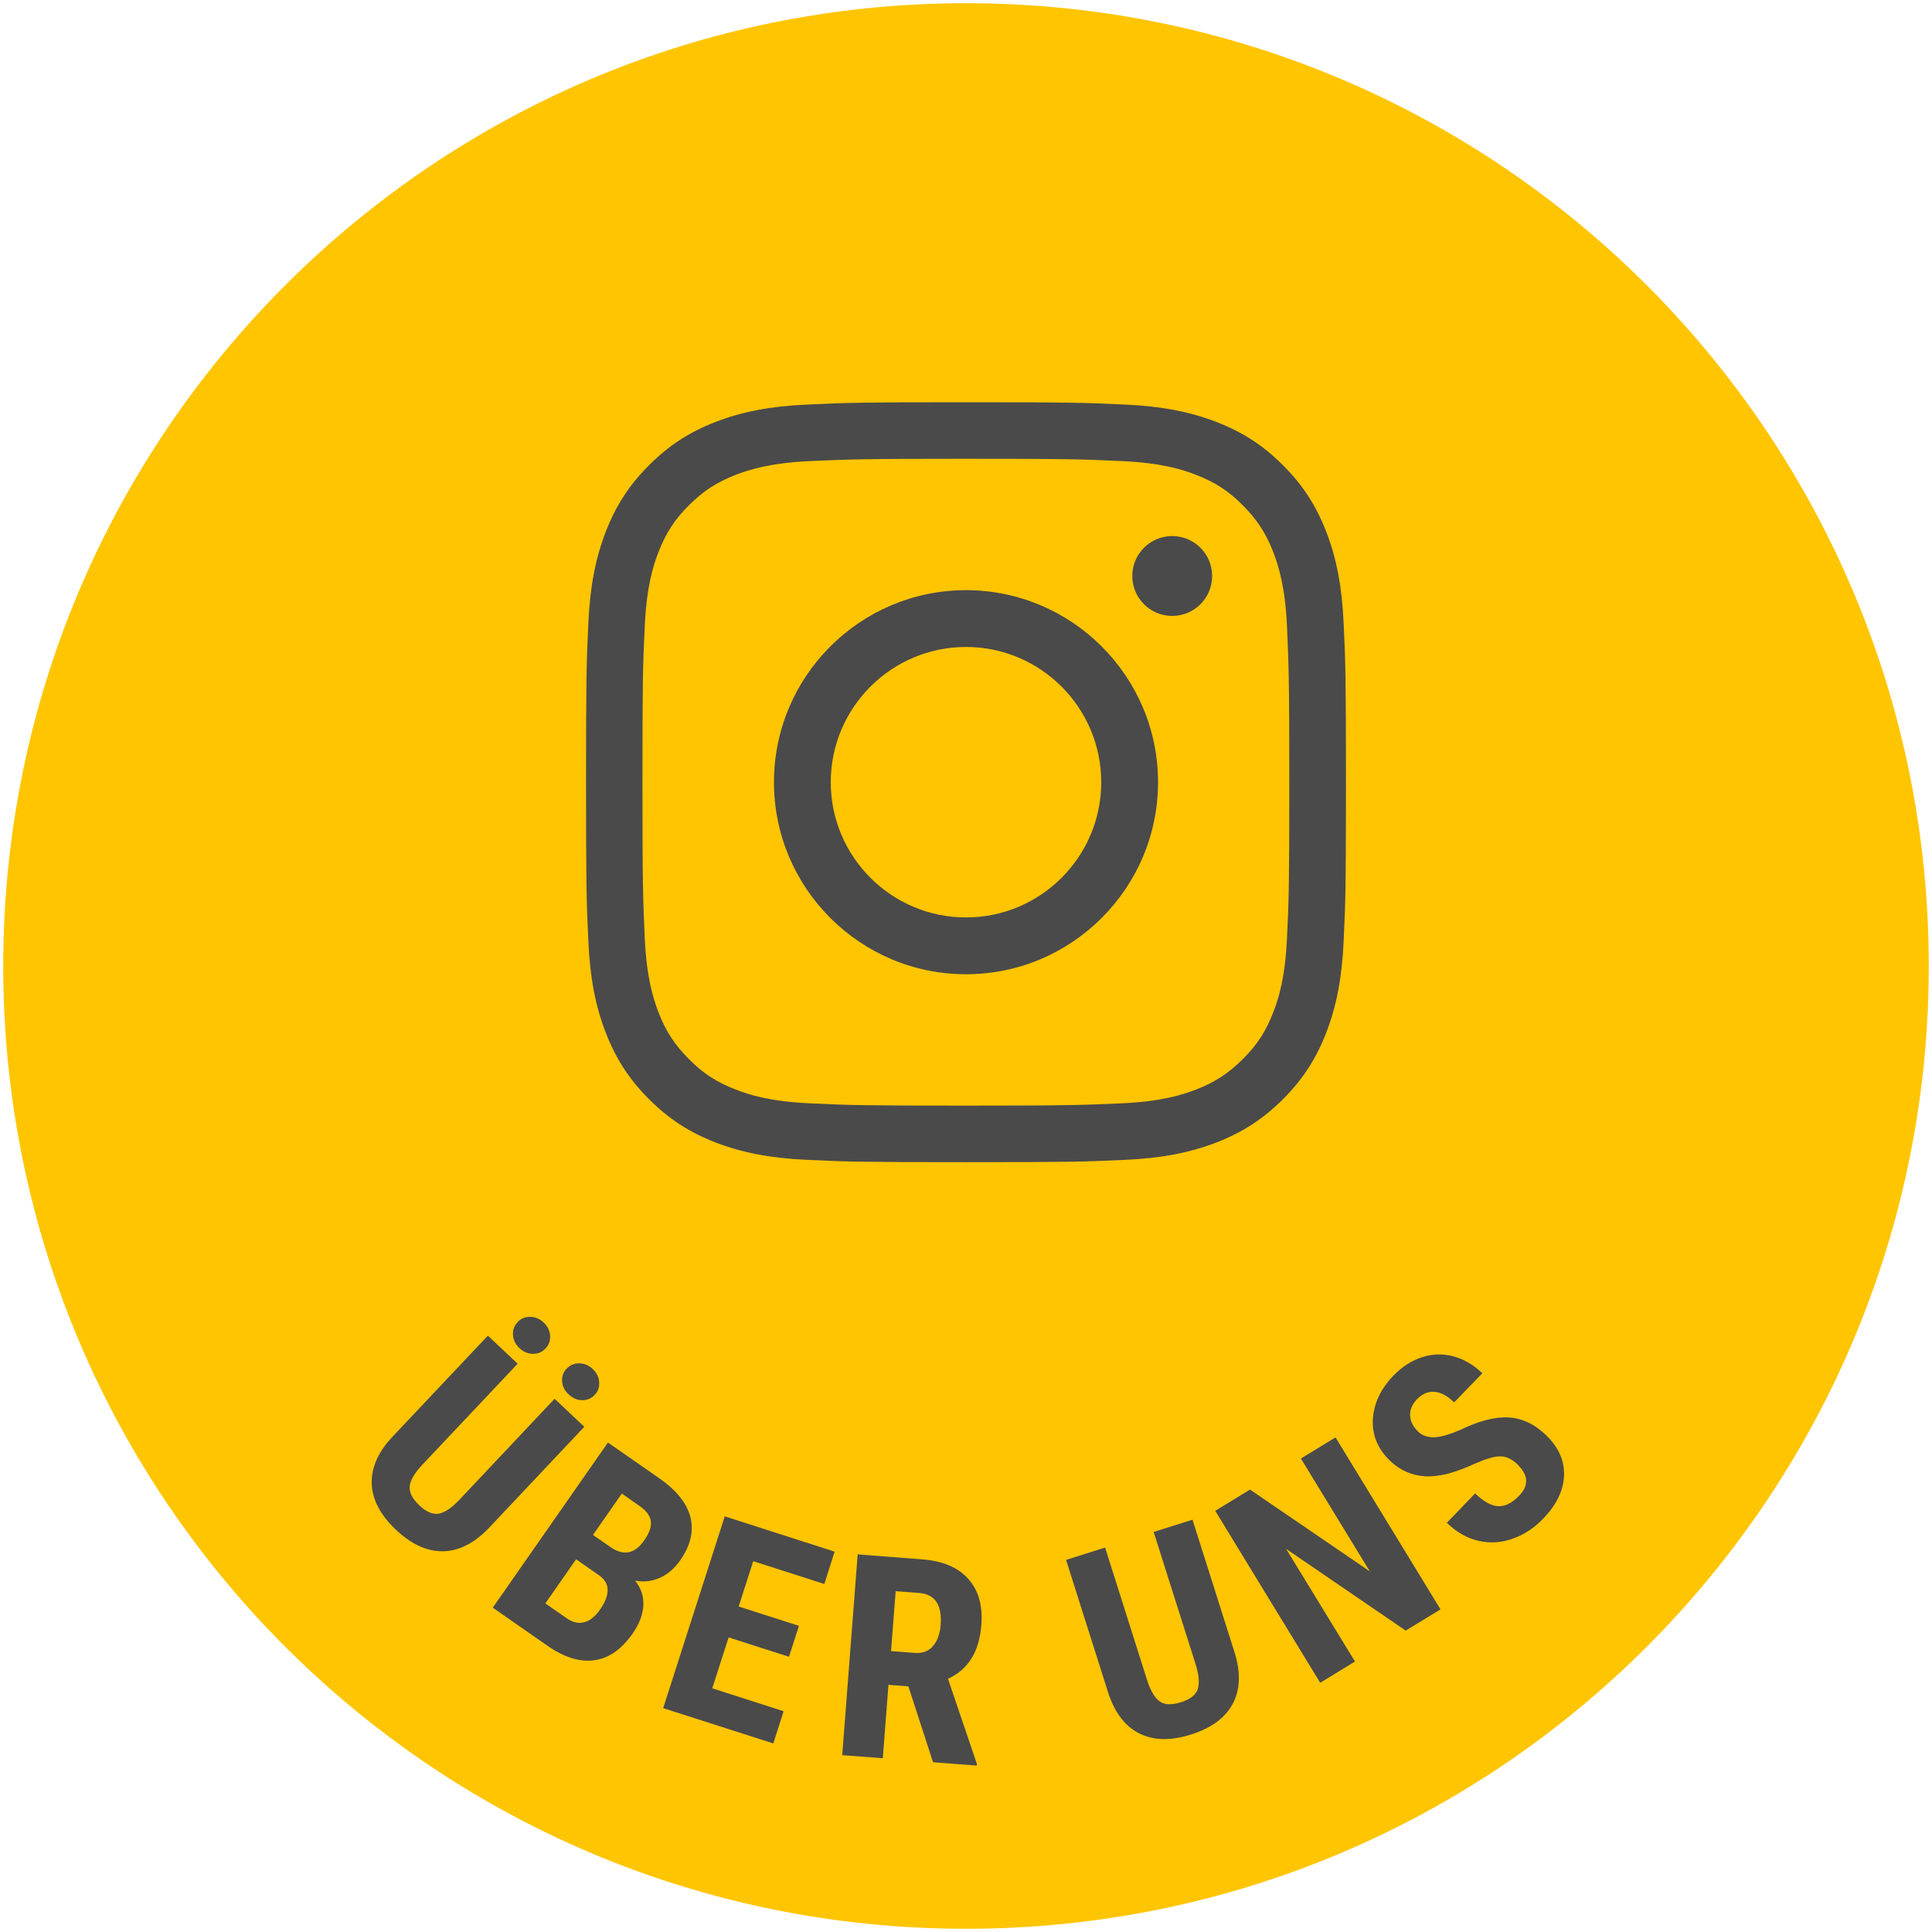 <?xml version="1.0" encoding="UTF-8"?>
<svg xmlns="http://www.w3.org/2000/svg" viewBox="0 0 150 150" width="100" height="100"><defs><style>.uuid-d8091af7-f9de-4fa5-b1cd-9cce1a1432b1{fill:#ffc501;}.uuid-d05a6998-824b-4f1e-a754-c373a8d06b43{fill:#4a4a4a;}</style></defs><g id="uuid-32e52632-8469-43b9-81d8-b30da9cdf045"><path class="uuid-d8091af7-f9de-4fa5-b1cd-9cce1a1432b1" d="m75,149.75c41.28,0,74.75-33.47,74.75-74.75S116.28.25,75,.25.25,33.72.25,75s33.47,74.75,74.75,74.75"/></g><g id="uuid-aea0d1e5-55e3-44f9-ac43-e95d2ff98022"><g><path class="uuid-d05a6998-824b-4f1e-a754-c373a8d06b43" d="m99.61,36.12c-1.53-1.53-3.11-2.56-5.14-3.35-2.09-.81-4.29-1.23-7.12-1.36-3.19-.15-4.25-.18-12.35-.18s-9.16.03-12.35.18c-2.84.13-5.04.55-7.12,1.36-2.03.79-3.61,1.82-5.14,3.35-1.53,1.53-2.56,3.11-3.35,5.14-.81,2.09-1.23,4.29-1.36,7.12-.15,3.19-.18,4.26-.18,12.35s.03,9.15.18,12.35c.13,2.84.55,5.04,1.36,7.12.79,2.03,1.82,3.61,3.35,5.14,1.53,1.53,3.11,2.56,5.14,3.35,2.09.81,4.29,1.23,7.12,1.36,3.19.15,4.26.18,12.35.18s9.15-.03,12.35-.18c2.84-.13,5.04-.55,7.12-1.36,2.03-.79,3.61-1.82,5.14-3.35,1.53-1.53,2.56-3.11,3.35-5.14.81-2.09,1.23-4.29,1.36-7.12.15-3.19.18-4.25.18-12.35s-.03-9.16-.18-12.35c-.13-2.84-.55-5.04-1.36-7.12-.79-2.03-1.82-3.61-3.35-5.14Zm.31,36.76c-.14,3-.64,4.64-1.07,5.73-.57,1.47-1.25,2.52-2.36,3.62s-2.15,1.79-3.62,2.36c-1.09.42-2.73.93-5.73,1.07-3.17.14-4.12.18-12.15.18s-8.98-.03-12.15-.18c-3-.14-4.64-.64-5.73-1.07-1.47-.57-2.52-1.25-3.62-2.36-1.1-1.1-1.79-2.15-2.36-3.62-.42-1.09-.93-2.73-1.07-5.73-.14-3.17-.18-4.12-.18-12.15s.03-8.98.18-12.15c.14-3,.64-4.64,1.07-5.73.57-1.47,1.25-2.52,2.36-3.62,1.1-1.1,2.15-1.79,3.62-2.36,1.09-.42,2.73-.93,5.73-1.07,3.17-.14,4.12-.18,12.15-.18s8.98.03,12.15.18c3,.14,4.64.64,5.73,1.07,1.47.57,2.52,1.25,3.62,2.36s1.79,2.15,2.36,3.62c.42,1.09.93,2.73,1.07,5.73.14,3.17.18,4.12.18,12.15s-.03,8.98-.18,12.15Z"/><path class="uuid-d05a6998-824b-4f1e-a754-c373a8d06b43" d="m75,45.82c-8.22,0-14.91,6.69-14.91,14.91s6.69,14.91,14.91,14.91,14.91-6.69,14.91-14.91-6.69-14.91-14.91-14.91Zm0,25.41c-5.79,0-10.5-4.71-10.5-10.5s4.71-10.5,10.5-10.5,10.5,4.71,10.5,10.5-4.71,10.5-10.5,10.5Z"/><circle class="uuid-d05a6998-824b-4f1e-a754-c373a8d06b43" cx="91.01" cy="44.72" r="3.1"/></g><g><path class="uuid-d05a6998-824b-4f1e-a754-c373a8d06b43" d="m45.37,110.77l-7.43,7.88c-1.13,1.17-2.31,1.77-3.54,1.79s-2.45-.53-3.65-1.66c-1.22-1.15-1.85-2.35-1.89-3.59s.5-2.47,1.64-3.67l7.38-7.82,2.31,2.18-7.39,7.83c-.61.65-.94,1.21-.99,1.68s.2.97.74,1.48,1.05.73,1.51.65c.46-.08.99-.43,1.58-1.05l7.42-7.87,2.3,2.17Zm-5.19-8.12c.27-.29.6-.42.99-.41.39,0,.74.16,1.04.44.3.28.47.62.5,1.01.03.39-.09.73-.36,1.01-.26.28-.59.42-.98.41-.39,0-.74-.16-1.04-.44s-.47-.62-.5-1.01c-.03-.39.08-.72.35-1Zm3.82,3.61c.26-.28.59-.42.98-.41.39,0,.74.16,1.04.44.3.28.47.62.5,1.01s-.08.72-.35,1c-.25.27-.57.41-.96.41-.38,0-.74-.14-1.06-.45-.32-.3-.49-.65-.51-1.03-.02-.38.1-.71.36-.98Z"/><path class="uuid-d05a6998-824b-4f1e-a754-c373a8d06b43" d="m38.25,124.83l8.95-12.83,3.97,2.76c1.34.93,2.15,1.94,2.43,3.02.28,1.08.02,2.2-.78,3.35-.45.65-.99,1.11-1.61,1.38-.62.27-1.25.34-1.9.21.46.57.67,1.21.64,1.92-.04.71-.31,1.43-.81,2.16-.87,1.25-1.87,1.95-2.99,2.1-1.13.16-2.34-.22-3.64-1.12l-4.25-2.96Zm6.48-3.77l-2.39,3.43,1.66,1.15c.46.32.92.43,1.36.31s.85-.44,1.22-.97c.8-1.15.8-2.03-.02-2.64l-1.82-1.27Zm1.31-1.89l1.35.94c1.02.71,1.89.54,2.62-.51.41-.58.58-1.08.52-1.5-.06-.42-.35-.81-.88-1.18l-1.37-.96-2.24,3.21Z"/><path class="uuid-d05a6998-824b-4f1e-a754-c373a8d06b43" d="m61.25,128.63l-4.68-1.5-1.27,3.95,5.54,1.78-.8,2.5-8.55-2.74,4.78-14.89,8.53,2.74-.8,2.51-5.52-1.77-1.13,3.52,4.68,1.5-.78,2.42Z"/><path class="uuid-d05a6998-824b-4f1e-a754-c373a8d06b43" d="m70.54,130.93l-1.56-.12-.44,5.7-3.15-.24,1.2-15.59,5.02.39c1.58.12,2.77.62,3.56,1.51.8.88,1.14,2.08,1.02,3.59-.16,2.07-1.02,3.46-2.59,4.17l2.24,6.59v.15s-3.4-.26-3.4-.26l-1.91-5.88Zm-1.36-2.74l1.79.14c.63.05,1.12-.12,1.46-.52s.55-.94.6-1.64c.12-1.56-.43-2.39-1.65-2.49l-1.84-.14-.36,4.65Z"/><path class="uuid-d05a6998-824b-4f1e-a754-c373a8d06b43" d="m92.59,118l3.27,10.32c.48,1.55.43,2.88-.15,3.96-.58,1.09-1.65,1.88-3.22,2.38-1.6.51-2.95.48-4.06-.09-1.11-.57-1.91-1.64-2.41-3.21l-3.25-10.25,3.03-.96,3.25,10.26c.27.85.6,1.41.98,1.68.39.28.94.3,1.66.07s1.15-.56,1.3-1.01.1-1.07-.15-1.9l-3.27-10.31,3.01-.95Z"/><path class="uuid-d05a6998-824b-4f1e-a754-c373a8d06b43" d="m111.84,124.95l-2.7,1.65-9.29-6.35,5.35,8.75-2.7,1.65-8.15-13.35,2.7-1.65,9.3,6.35-5.35-8.76,2.69-1.64,8.15,13.35Z"/><path class="uuid-d05a6998-824b-4f1e-a754-c373a8d06b43" d="m117.85,113.72c-.46-.44-.92-.66-1.38-.65-.46,0-1.12.2-1.97.57-1.52.71-2.8,1.04-3.85.98-1.05-.06-1.97-.47-2.75-1.23-.95-.92-1.38-1.99-1.31-3.21.08-1.23.61-2.36,1.61-3.39.67-.69,1.41-1.16,2.22-1.42s1.63-.28,2.44-.06c.81.22,1.55.66,2.23,1.31l-2.19,2.26c-.53-.51-1.03-.78-1.53-.82-.49-.04-.94.15-1.35.57-.38.4-.56.82-.54,1.27s.23.86.62,1.25c.31.3.71.44,1.2.44s1.17-.19,2.05-.56c1.46-.71,2.71-1.04,3.77-.98s2.03.52,2.92,1.38c.98.95,1.44,2,1.39,3.15-.05,1.16-.59,2.27-1.63,3.34-.7.73-1.49,1.24-2.37,1.55-.88.31-1.75.36-2.64.16-.88-.2-1.7-.67-2.46-1.4l2.2-2.28c.65.63,1.24.96,1.78.99.54.03,1.08-.24,1.63-.81.77-.79.73-1.6-.11-2.41Z"/></g></g></svg>
